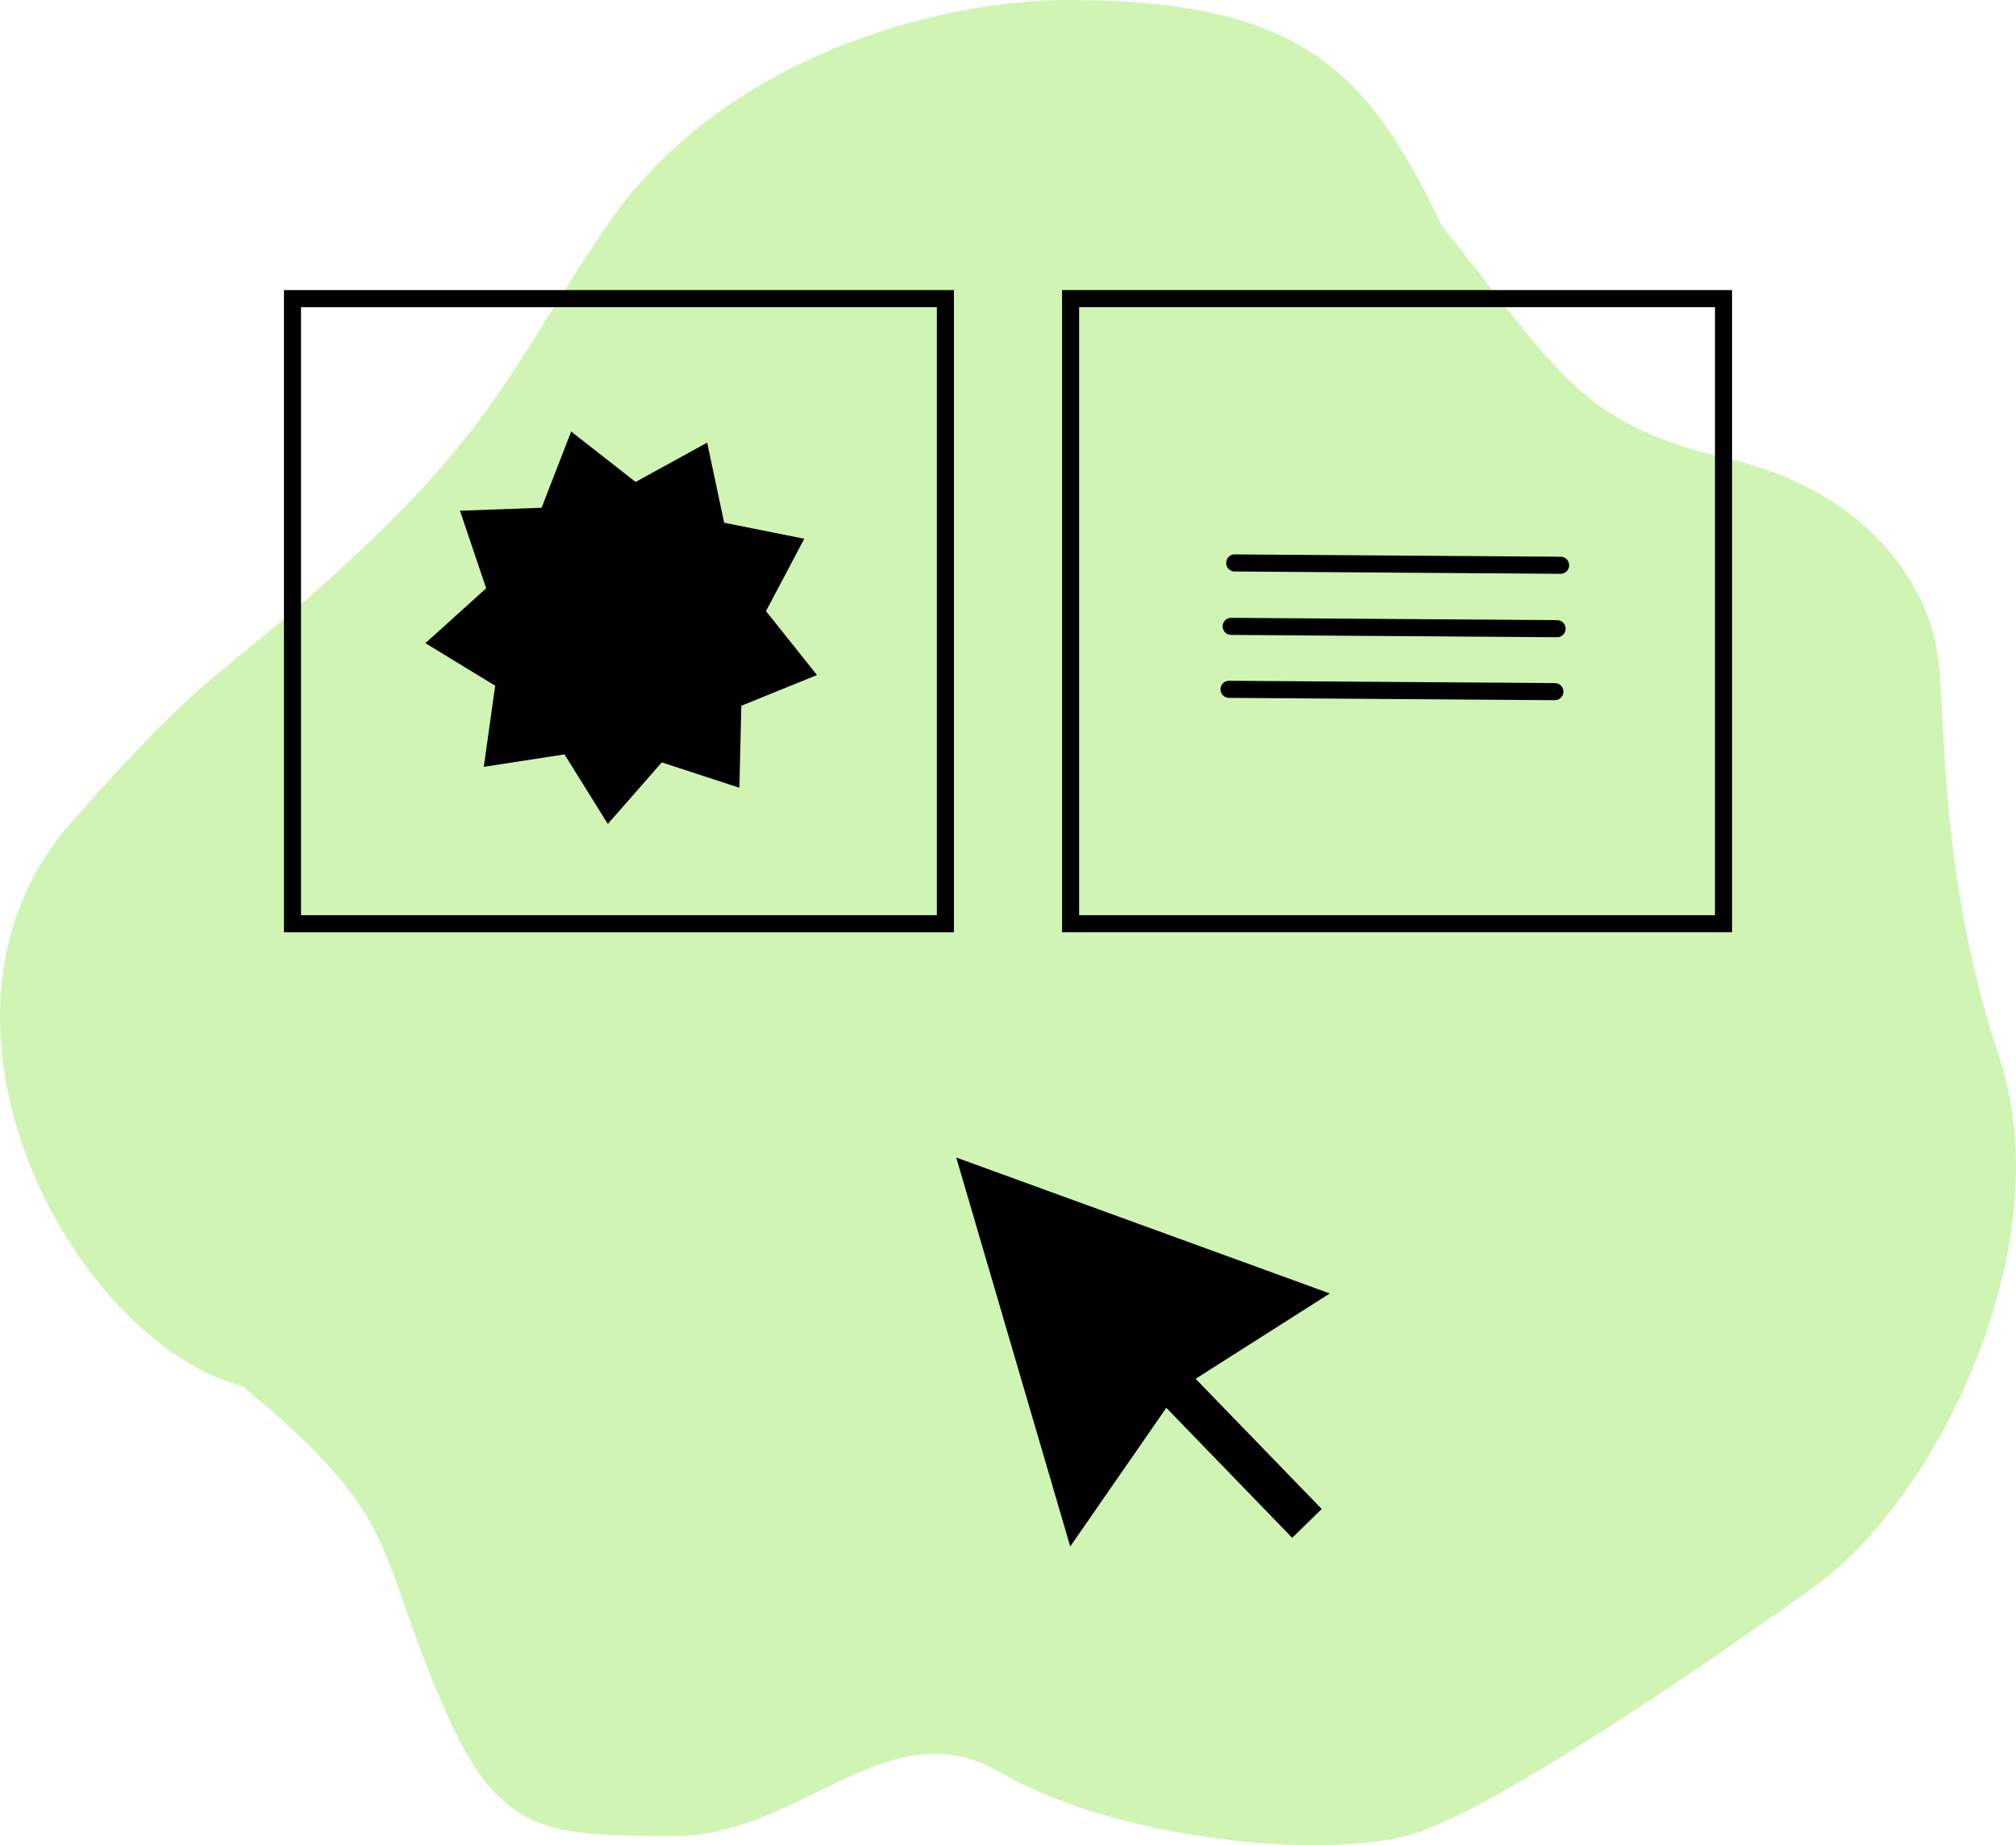 <?xml version="1.0" encoding="UTF-8"?>
<svg id="Layer_1" xmlns="http://www.w3.org/2000/svg" version="1.1" viewBox="0 0 236 216">
  <!-- Generator: Adobe Illustrator 29.7.1, SVG Export Plug-In . SVG Version: 2.1.1 Build 8)  -->
  <path d="M212.773,185.466s-36.951,26.83-48.377,29.518c-11.425,2.688-34.506,0-47.426-7.559-12.92-7.56-23.359,7.559-38.024,7.507-14.664-.053-20.303-.013-26.618-14.218-8.689-19.546-4.646-22.524-23.941-38.433-20.078-5.312-40.168-43.149-20.041-66.001,17.366-19.716,17.033-16.131,33.342-31.366,16.309-15.235,18.621-22.653,29.289-38.419C84.551,6.463,110.252,0,124.897,0c27.959,0,35.281,8.611,43.935,26.496,13.314,16.585,15.977,23.182,33.284,27.157,17.308,3.975,23.632,15.567,24.699,22.911,1.068,7.344,0,25.444,7.253,47.303,7.254,21.859-7.253,51.336-21.336,61.61-.014.009.041-.011.041-.011Z" fill="#cff4b4"/>
  <g>
    <polygon points="111.942 135.509 125.286 181.042 136.532 164.805 151.271 180.028 154.725 176.653 139.963 161.41 155.672 151.42 111.942 135.509"/>
    <polygon points="94.151 63.069 84.772 61.194 82.783 51.819 74.406 56.42 66.862 50.517 63.401 59.441 53.849 59.788 56.912 68.868 49.8 75.292 57.967 80.275 56.635 89.772 66.083 88.313 71.153 96.456 77.47 89.251 86.555 92.22 86.78 82.619 95.639 79.025 89.67 71.542 94.151 63.069"/>
    <path d="M144.533,66.903l38.152.271h.007c.549,0,.996-.443,1-.993.004-.553-.44-1.003-.993-1.007l-38.152-.271c-.553-.032-1.003.441-1.007.993-.004.552.44,1.003.993,1.007Z"/>
    <path d="M144.119,74.328l38.152.271h.007c.549,0,.996-.443,1-.993.004-.553-.44-1.003-.993-1.007l-38.152-.271c-.552-.021-1.003.441-1.007.993-.004.553.44,1.003.993,1.007Z"/>
    <path d="M143.867,81.697l38.152.271h.007c.549,0,.996-.443,1-.993.004-.552-.44-1.003-.993-1.007l-38.152-.271h-.007c-.549,0-.996.443-1,.993-.004.553.44,1.003.993,1.007Z"/>
    <path d="M33.24,109.138h78.431V33.958H33.24v75.18ZM35.24,35.958h74.431v71.181H35.24V35.958Z"/>
    <path d="M124.327,33.958v75.18h78.433V33.958h-78.433ZM200.76,107.138h-74.433V35.958h74.433v71.181Z"/>
  </g>
</svg>